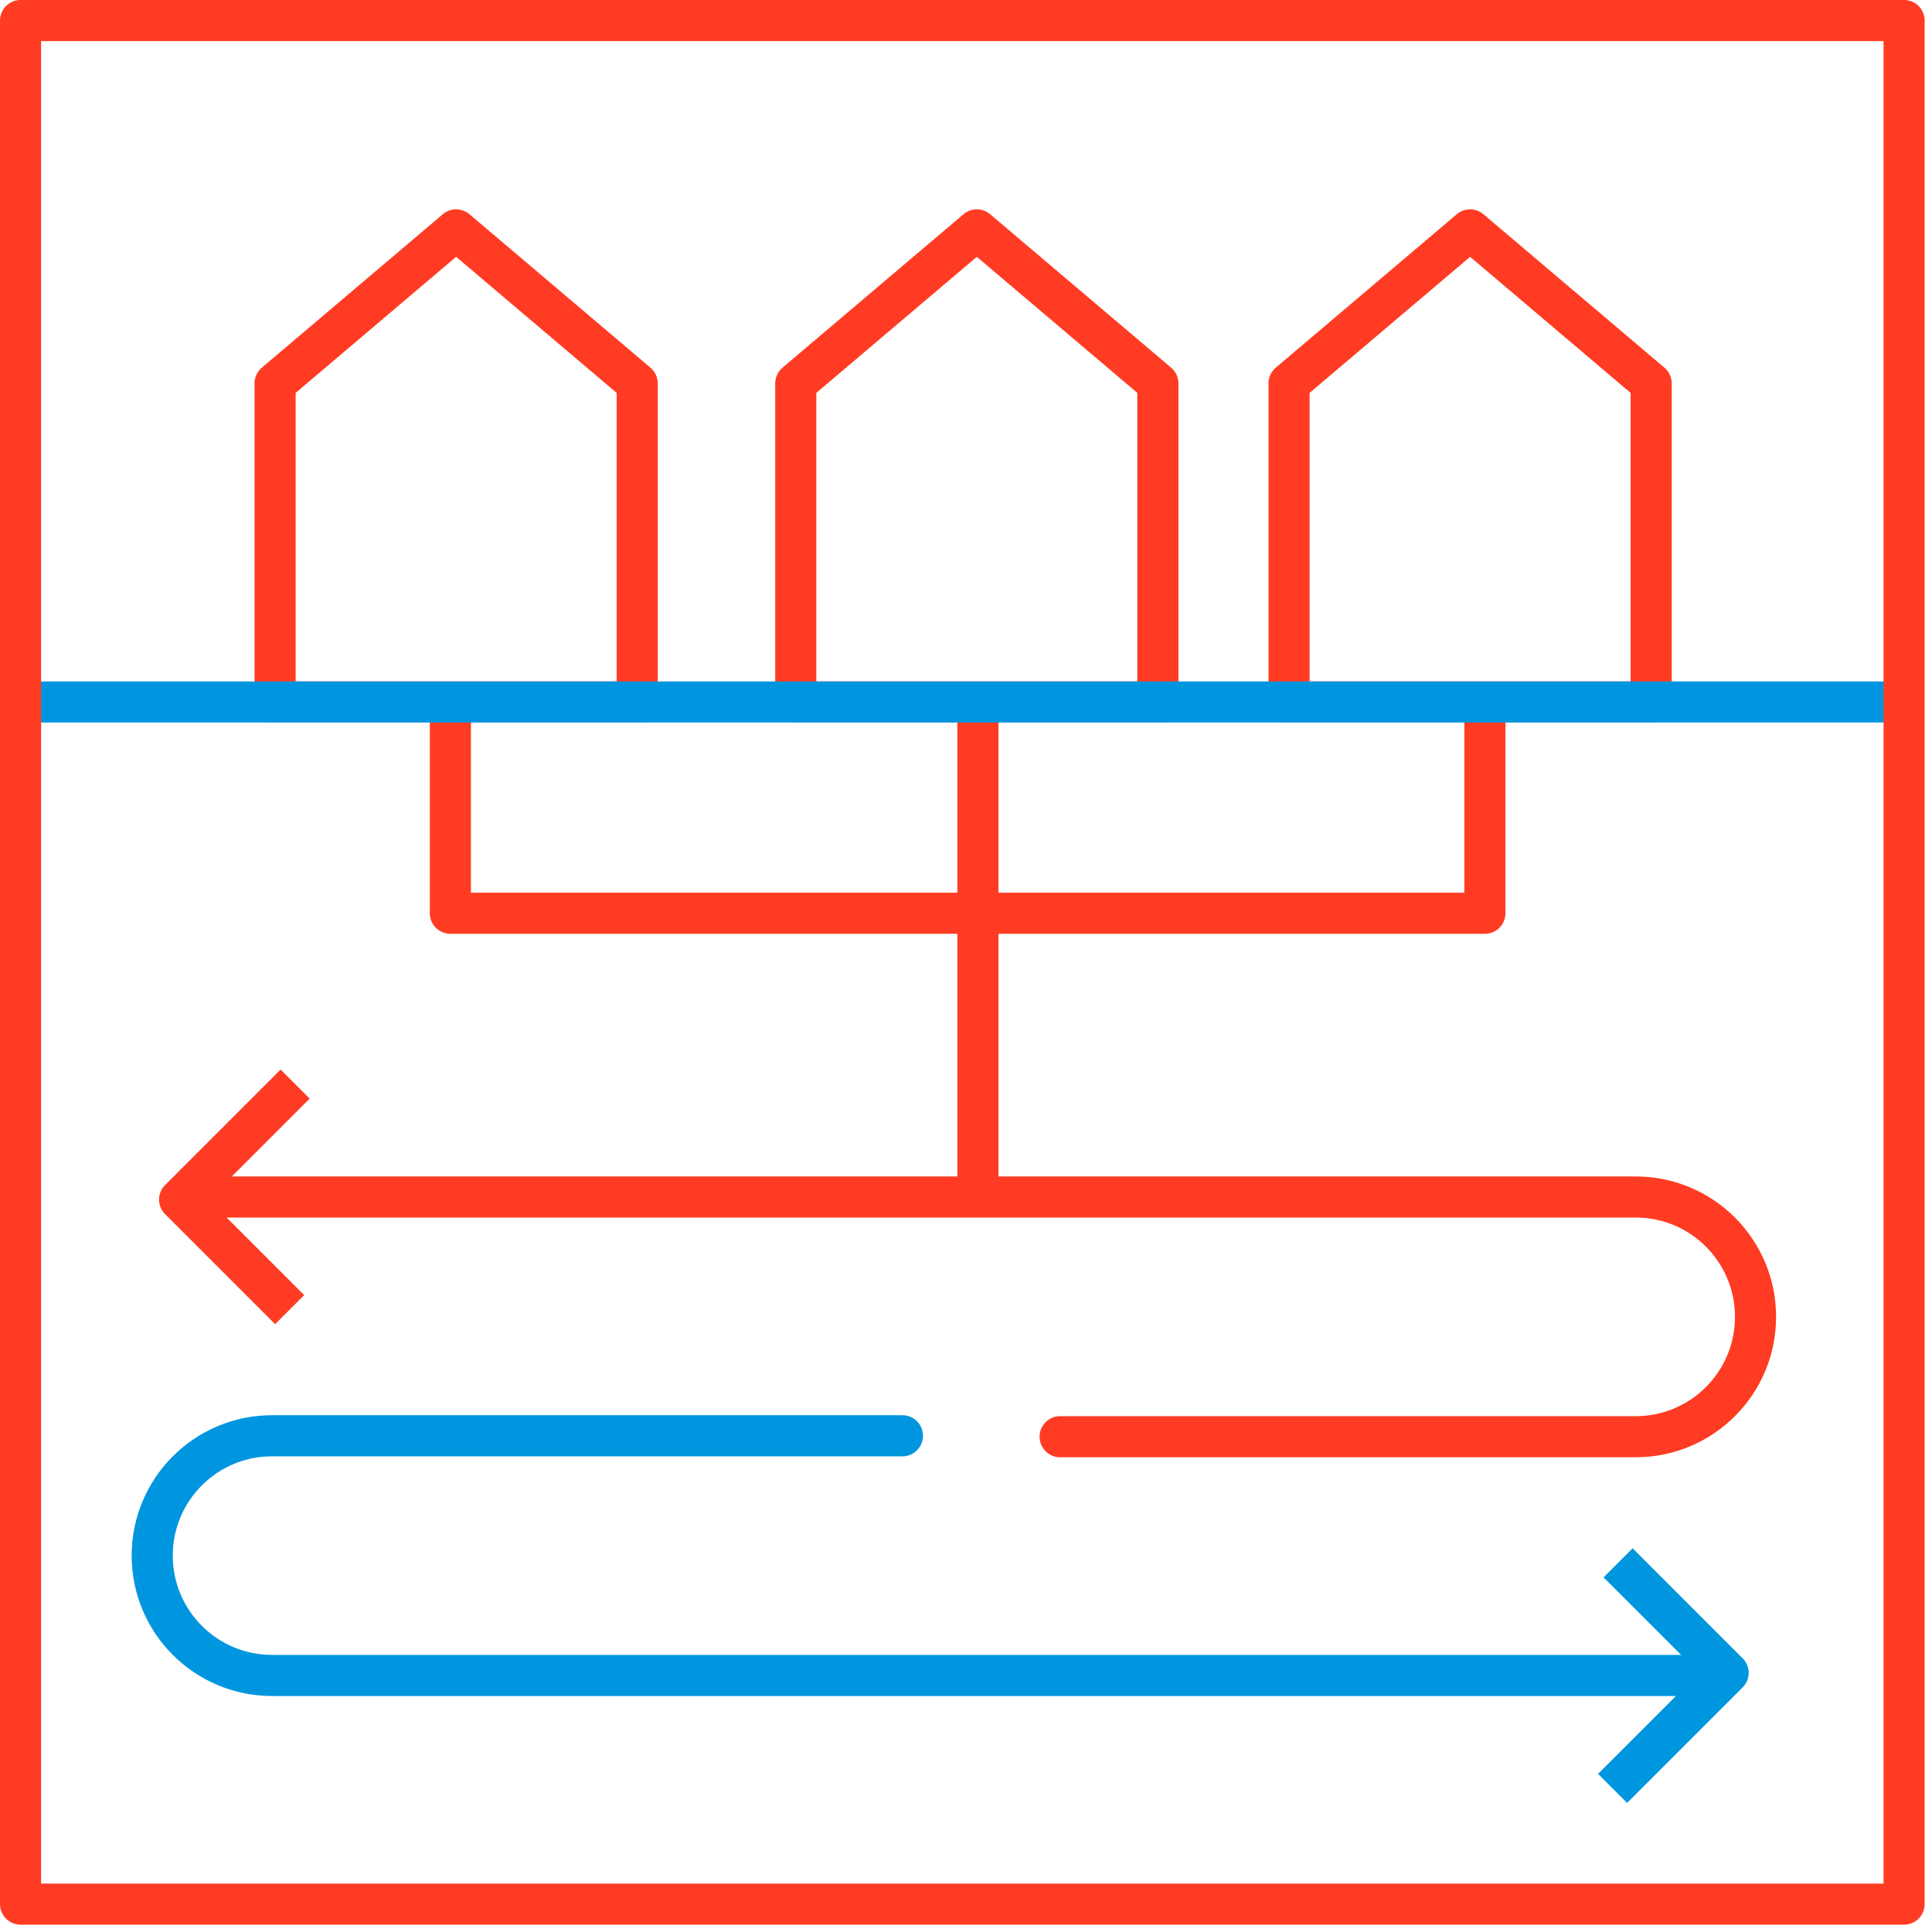<?xml version="1.0" encoding="UTF-8" standalone="no"?>
<!DOCTYPE svg PUBLIC "-//W3C//DTD SVG 1.1//EN" "http://www.w3.org/Graphics/SVG/1.1/DTD/svg11.dtd">
<svg width="100%" height="100%" viewBox="0 0 141 141" version="1.1" xmlns="http://www.w3.org/2000/svg" xmlns:xlink="http://www.w3.org/1999/xlink" xml:space="preserve" xmlns:serif="http://www.serif.com/" style="fill-rule:evenodd;clip-rule:evenodd;stroke-linejoin:round;stroke-miterlimit:10;">
    <g transform="matrix(1,0,0,1,46.503,40.03)">
        <path d="M0,-12.052L-13.213,-23.253L-26.426,-12.052L-26.426,11.201L0,11.201L0,-12.052Z" style="fill:none;fill-rule:nonzero;stroke:rgb(255,60,35);stroke-width:3px;"/>
    </g>
    <g transform="matrix(1,0,0,1,84.503,40.03)">
        <path d="M0,-12.052L-13.213,-23.253L-26.426,-12.052L-26.426,11.201L0,11.201L0,-12.052Z" style="fill:none;fill-rule:nonzero;stroke:rgb(255,60,35);stroke-width:3px;"/>
    </g>
    <g transform="matrix(1,0,0,1,120.503,40.03)">
        <path d="M0,-12.052L-13.213,-23.253L-26.426,-12.052L-26.426,11.201L0,11.201L0,-12.052Z" style="fill:none;fill-rule:nonzero;stroke:rgb(255,60,35);stroke-width:3px;"/>
    </g>
    <g transform="matrix(0,1,1,0,78.119,21.399)">
        <path d="M30.25,-45.25L45.25,-45.25L45.25,30.25L30.25,30.25" style="fill:none;fill-rule:nonzero;stroke:rgb(255,60,35);stroke-width:3px;"/>
    </g>
    <g transform="matrix(0,1,1,0,88.828,69.108)">
        <path d="M-17.459,-17.459L17.459,-17.459" style="fill:none;fill-rule:nonzero;stroke:rgb(255,60,35);stroke-width:3px;"/>
    </g>
    <g transform="matrix(-1,0,0,1,1.6,51.232)">
        <path d="M-137.363,0L0,0" style="fill:none;fill-rule:nonzero;stroke:rgb(0,150,223);stroke-width:3px;"/>
    </g>
    <g transform="matrix(1,0,0,1,77.369,87.358)">
        <path d="M0,17.495L42.005,17.495C46.836,17.495 50.752,13.579 50.752,8.748C50.752,3.917 46.836,0 42.005,0L-61,0" style="fill:none;fill-rule:nonzero;stroke:rgb(255,60,35);stroke-width:3px;stroke-linecap:round;"/>
    </g>
    <g transform="matrix(1,0,0,1,21.138,79.117)">
        <path d="M0,16.462L-8.03,8.432L0.401,0" style="fill:none;fill-rule:nonzero;stroke:rgb(255,60,35);stroke-width:3px;"/>
    </g>
    <g transform="matrix(-1,0,0,1,68.109,122.278)">
        <path d="M2.248,-17.494L48.253,-17.494C53.084,-17.494 57,-13.578 57,-8.747C57,-3.916 53.084,0 48.253,0L-54.752,0" style="fill:none;fill-rule:nonzero;stroke:rgb(0,150,223);stroke-width:3px;stroke-linecap:round;"/>
    </g>
    <g transform="matrix(1,0,0,1,118.091,130.52)">
        <path d="M0,-16.462L8.03,-8.432L-0.402,0" style="fill:none;fill-rule:nonzero;stroke:rgb(0,150,223);stroke-width:3px;"/>
    </g>
    <g transform="matrix(-1,0,0,1,254.518,-85.932)">
        <rect x="115.555" y="87.432" width="137.463" height="137.464" style="fill:none;stroke:rgb(255,60,35);stroke-width:3px;stroke-linecap:round;"/>
    </g>
</svg>
